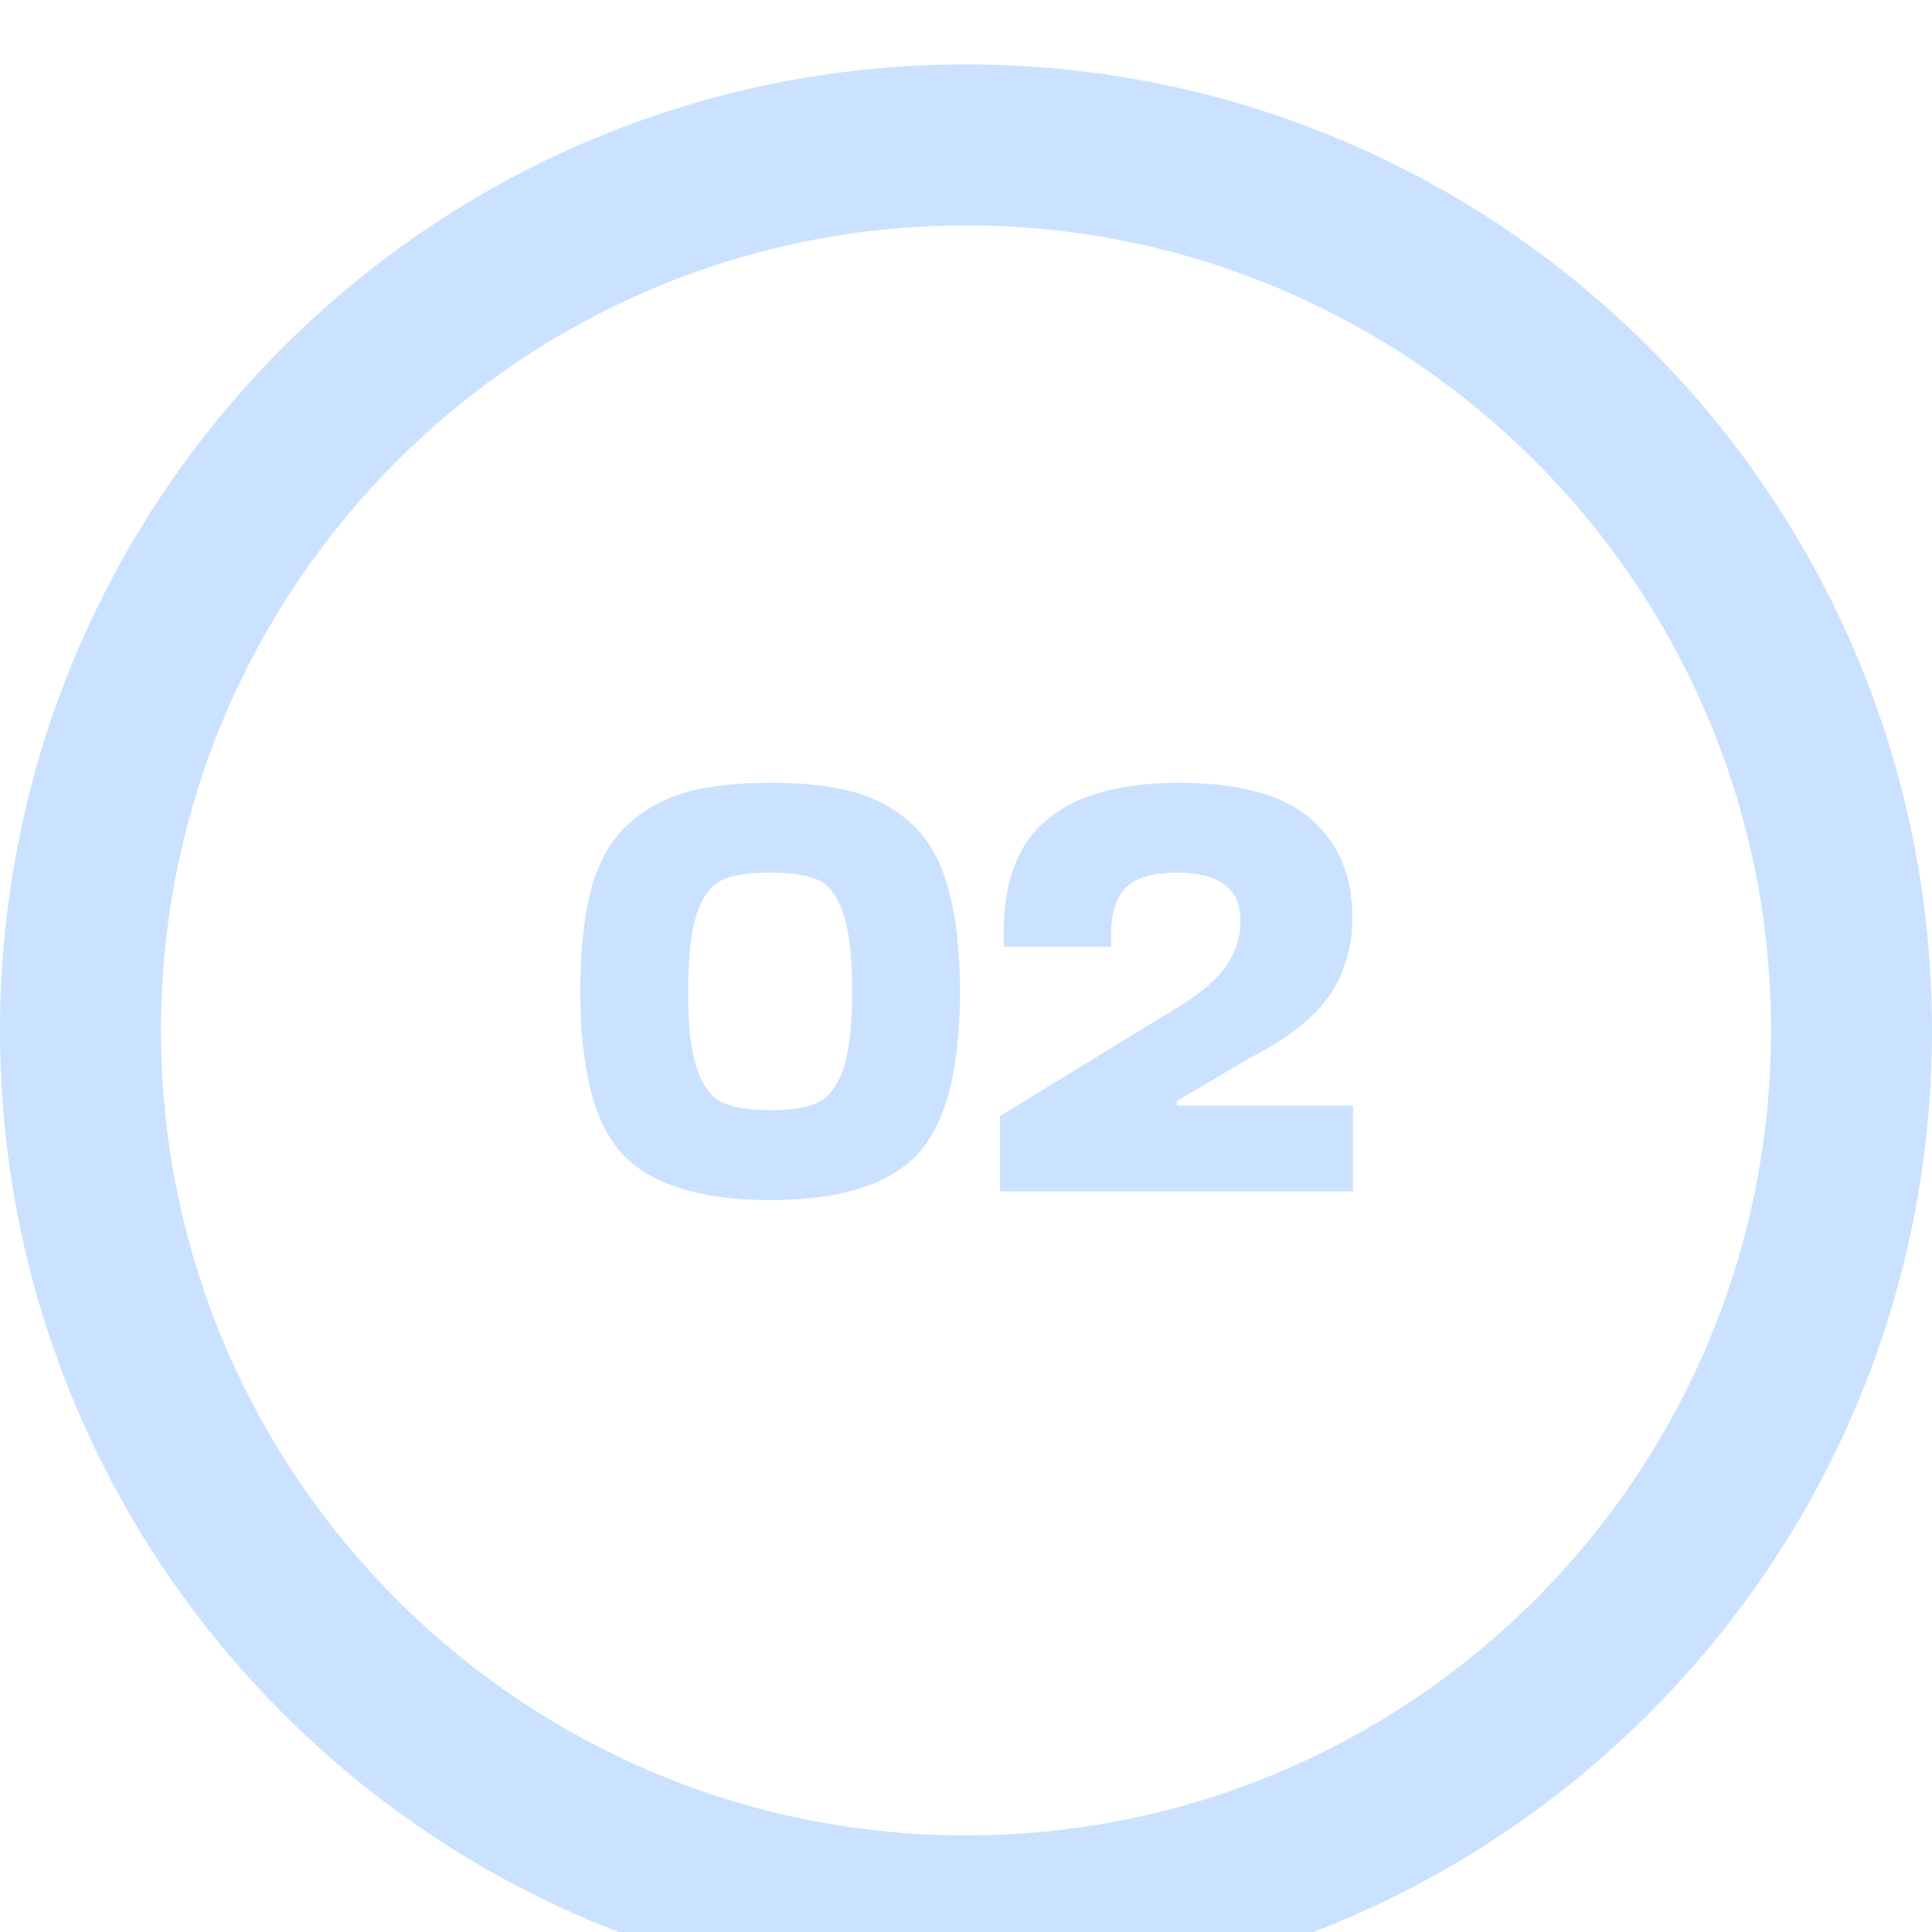 <svg width="120" height="120" viewBox="0 0 120 120" fill="none" xmlns="http://www.w3.org/2000/svg">
<g filter="url(#filter0_i_3105_264)">
<path fill-rule="evenodd" clip-rule="evenodd" d="M120 60C120 93.137 93.137 120 60 120C26.863 120 0 93.137 0 60C0 26.863 26.863 0 60 0C93.137 0 120 26.863 120 60ZM110 60C110 87.614 87.614 110 60 110C32.386 110 10 87.614 10 60C10 32.386 32.386 10 60 10C87.614 10 110 32.386 110 60ZM47.852 50.2C49.196 50.2 50.192 50.356 50.84 50.668C51.512 50.98 52.028 51.676 52.388 52.756C52.748 53.836 52.928 55.456 52.928 57.616C52.928 59.704 52.748 61.288 52.388 62.368C52.028 63.424 51.512 64.12 50.84 64.456C50.168 64.792 49.172 64.96 47.852 64.96C46.532 64.96 45.524 64.792 44.828 64.456C44.156 64.12 43.64 63.424 43.28 62.368C42.92 61.288 42.74 59.704 42.74 57.616C42.74 55.456 42.92 53.836 43.28 52.756C43.64 51.676 44.156 50.98 44.828 50.668C45.5 50.356 46.508 50.2 47.852 50.2ZM38.744 67.768C40.544 69.616 43.58 70.54 47.852 70.54C52.1 70.54 55.124 69.616 56.924 67.768C58.724 65.896 59.624 62.512 59.624 57.616C59.624 55.024 59.384 52.888 58.904 51.208C58.448 49.504 57.704 48.172 56.672 47.212C55.64 46.252 54.428 45.58 53.036 45.196C51.644 44.812 49.916 44.62 47.852 44.62C45.788 44.62 44.06 44.812 42.668 45.196C41.276 45.58 40.052 46.252 38.996 47.212C37.964 48.148 37.208 49.468 36.728 51.172C36.272 52.876 36.044 55.024 36.044 57.616C36.044 62.512 36.944 65.896 38.744 67.768ZM76.189 55.96C75.612 56.824 74.569 57.712 73.056 58.624L62.112 65.32V70H84.037V64.672H73.093V64.384L77.556 61.756C79.981 60.508 81.66 59.188 82.597 57.796C83.532 56.38 84.001 54.784 84.001 53.008C84.001 50.416 83.148 48.376 81.445 46.888C79.74 45.376 76.993 44.62 73.201 44.62C69.457 44.62 66.672 45.436 64.849 47.068C63.025 48.676 62.197 51.256 62.364 54.808H69.025C68.928 53.128 69.192 51.94 69.817 51.244C70.441 50.548 71.532 50.2 73.093 50.2C75.733 50.2 77.052 51.196 77.052 53.188C77.052 54.172 76.764 55.096 76.189 55.96Z" fill="#CAE2FF"/>
</g>
<defs>
<filter id="filter0_i_3105_264" x="0" y="0" width="120" height="124" filterUnits="userSpaceOnUse" color-interpolation-filters="sRGB">
<feFlood flood-opacity="0" result="BackgroundImageFix"/>
<feBlend mode="normal" in="SourceGraphic" in2="BackgroundImageFix" result="shape"/>
<feColorMatrix in="SourceAlpha" type="matrix" values="0 0 0 0 0 0 0 0 0 0 0 0 0 0 0 0 0 0 127 0" result="hardAlpha"/>
<feOffset dy="4"/>
<feGaussianBlur stdDeviation="2"/>
<feComposite in2="hardAlpha" operator="arithmetic" k2="-1" k3="1"/>
<feColorMatrix type="matrix" values="0 0 0 0 0 0 0 0 0 0 0 0 0 0 0 0 0 0 0.15 0"/>
<feBlend mode="normal" in2="shape" result="effect1_innerShadow_3105_264"/>
</filter>
</defs>
</svg>
